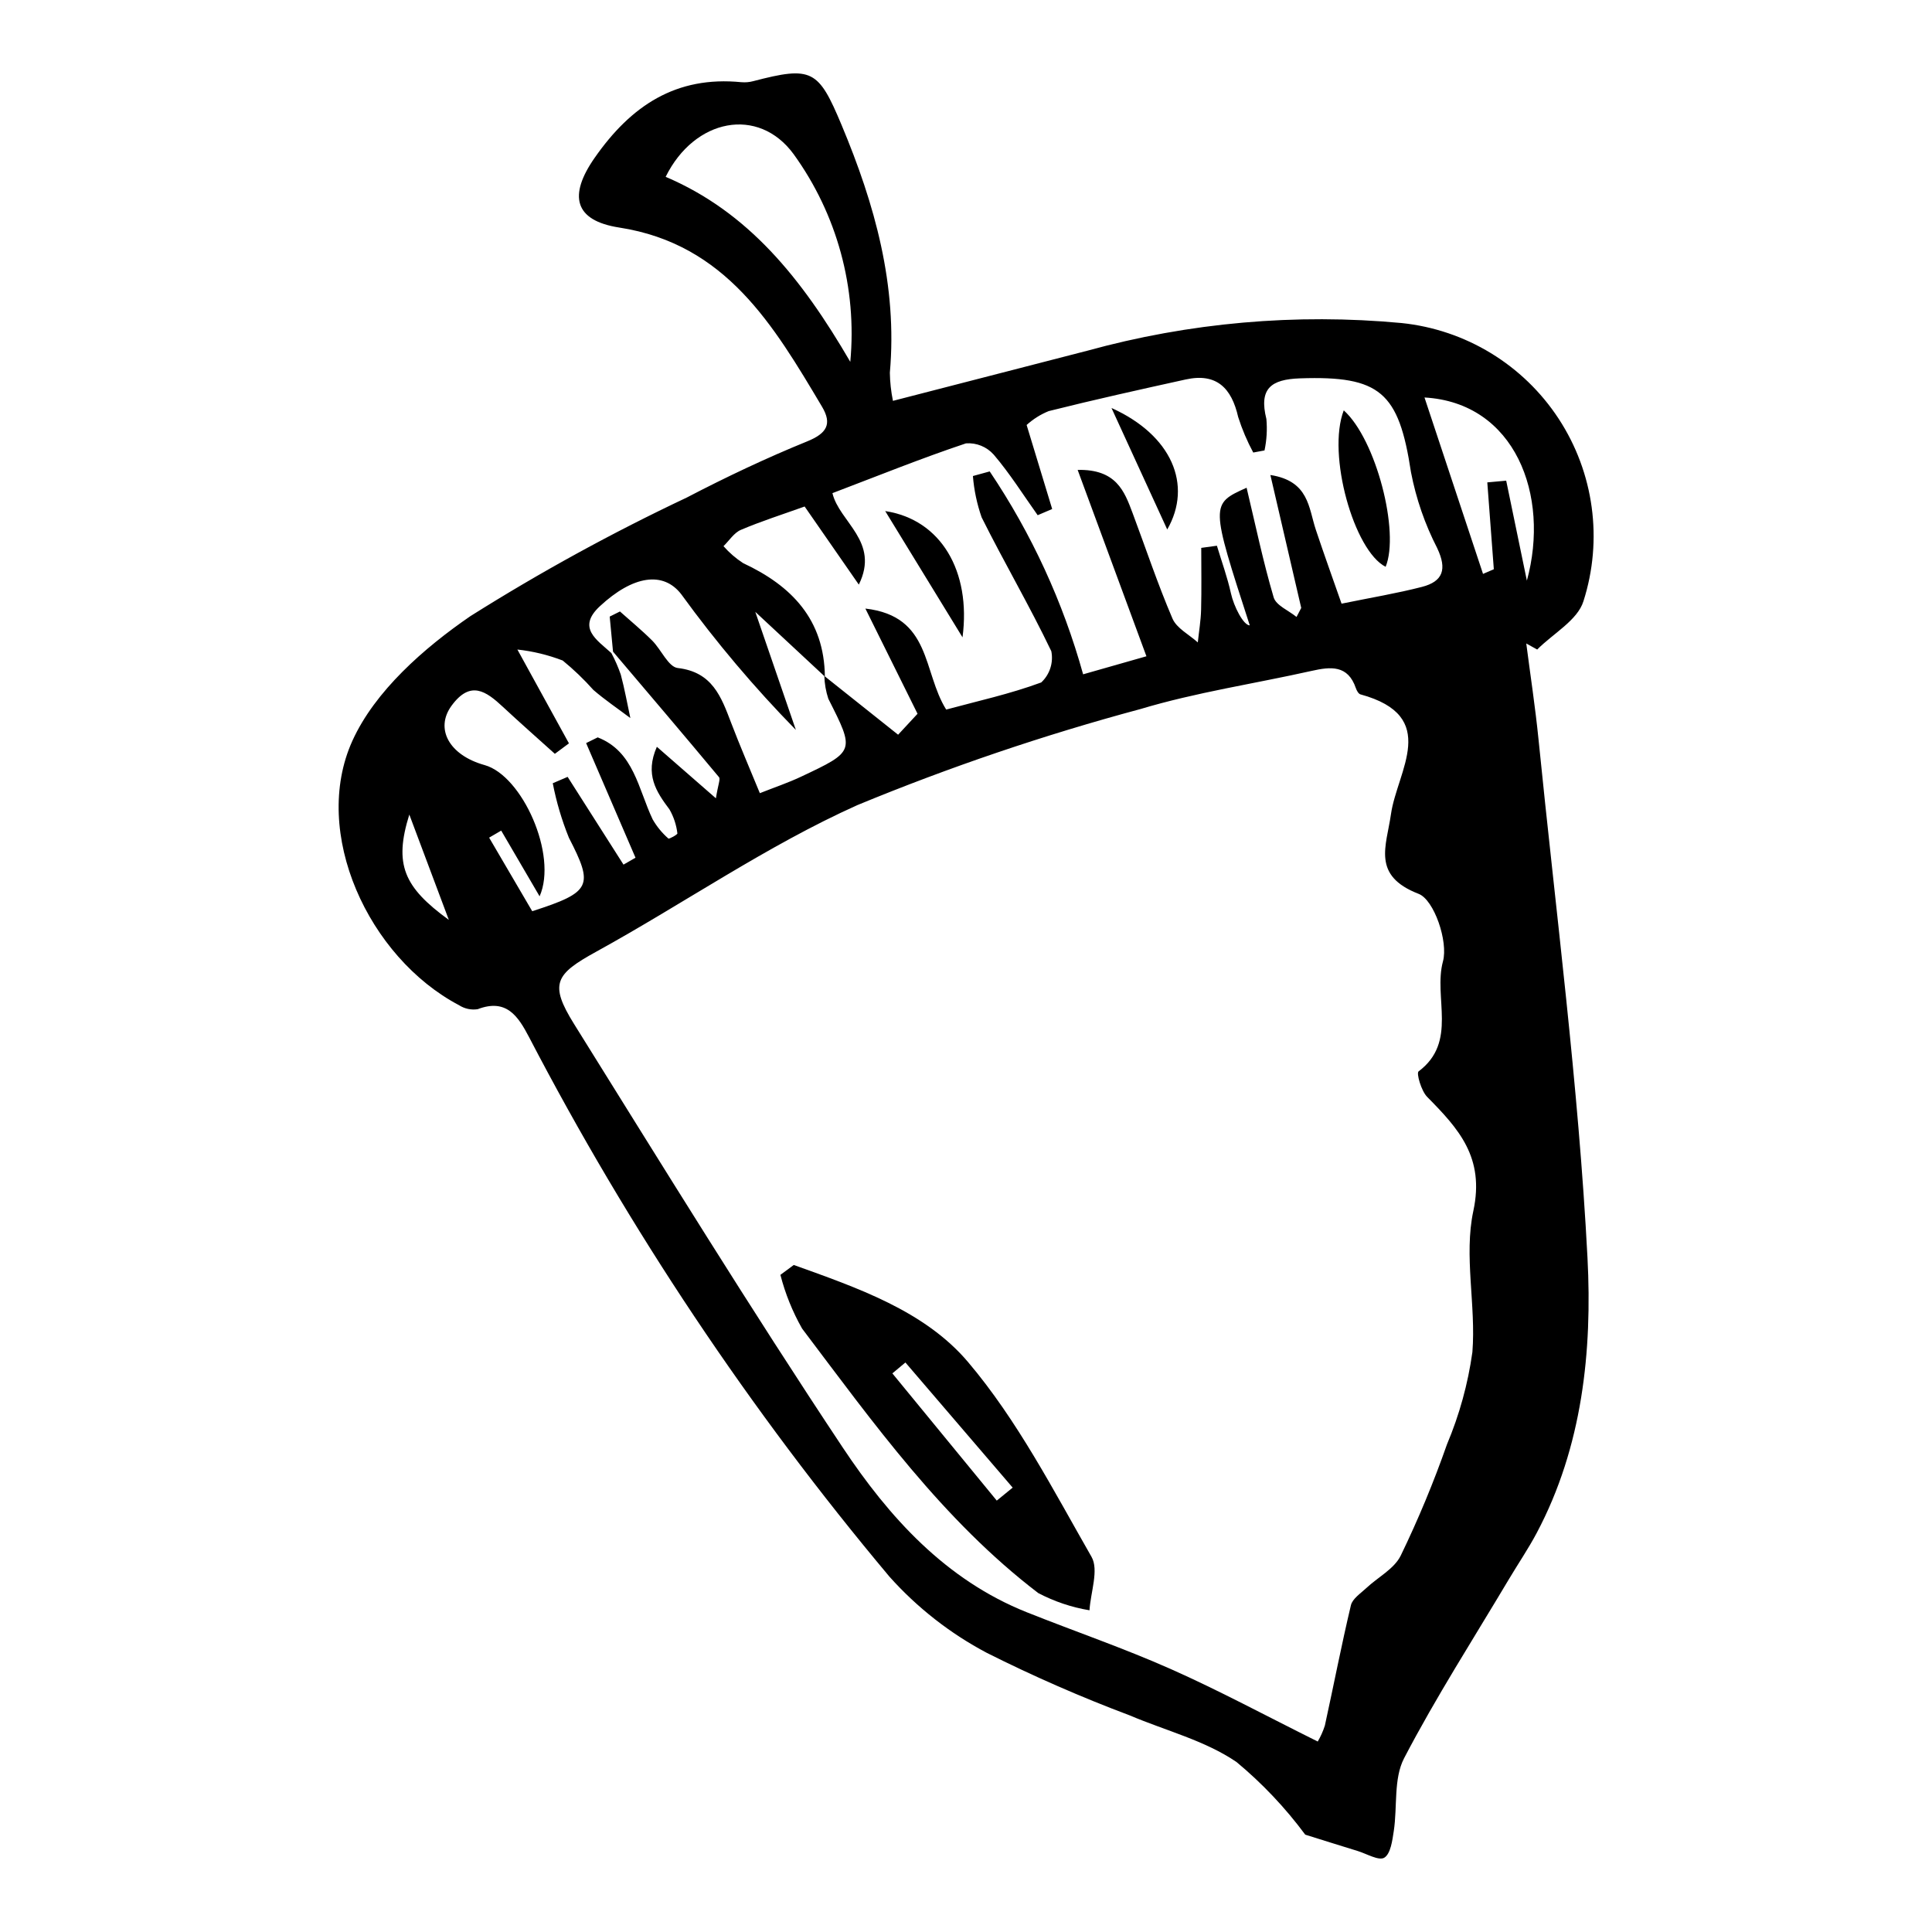 <?xml version="1.0" encoding="UTF-8"?>
<!-- The Best Svg Icon site in the world: iconSvg.co, Visit us! https://iconsvg.co -->
<svg fill="#000000" width="800px" height="800px" version="1.1" viewBox="144 144 512 512" xmlns="http://www.w3.org/2000/svg">
 <g>
  <path d="m380.64 250.23c17.555-4.531 34.469-8.91 51.395-13.258v0.004c27.113-7.492 55.363-9.988 83.367-7.371 17 1.75 32.305 11.07 41.66 25.367 9.359 14.301 11.773 32.055 6.574 48.332-1.547 5.055-8.055 8.59-12.266 12.828l-2.894-1.605c1.09 8.445 2.387 16.871 3.238 25.344 4.594 45.816 10.602 91.562 12.988 137.49 1.277 24.609-1.324 50.02-13.449 72.871-2.246 4.234-4.965 8.219-7.422 12.348-9.359 15.723-19.277 31.156-27.727 47.355-2.828 5.426-1.758 12.836-2.738 19.297-0.383 2.527-0.836 6.035-2.508 7.07-1.449 0.895-4.68-1.043-7.106-1.785-4.164-1.273-8.312-2.586-13.855-4.316v-0.004c-5.273-7.117-11.383-13.578-18.199-19.238-8.34-5.699-18.777-8.316-28.273-12.348h0.004c-12.922-4.856-25.574-10.391-37.91-16.582-9.738-5.152-18.48-11.996-25.82-20.211-36.93-44.035-68.945-91.965-95.48-142.94-2.902-5.539-5.988-10.355-13.637-7.43-1.719 0.258-3.473-0.117-4.934-1.059-24-12.637-39.293-45.738-28.258-70.078 5.965-13.156 18.941-24.57 31.305-33.051h0.004c18.445-11.609 37.578-22.094 57.289-31.398 10.402-5.418 21.043-10.469 31.902-14.883 5.211-2.117 6.695-4.59 3.949-9.203-12.812-21.535-25.453-43.098-53.715-47.469-12.023-1.859-13.469-8.523-6.566-18.438 9.637-13.848 21.598-21.816 38.941-20.082l0.004-0.004c1.035 0.09 2.078 0 3.082-0.266 15.625-4.082 17.305-3.031 23.441 11.609 8.812 21.027 14.832 42.5 12.797 65.621h-0.004c0.039 2.516 0.316 5.019 0.82 7.481zm-74.184 66.453-0.879-9.281 2.719-1.355c2.852 2.555 5.82 4.992 8.527 7.695 2.398 2.394 4.289 7 6.789 7.289 9.172 1.055 11.52 7.625 14.148 14.523 2.309 6.055 4.887 12.004 7.609 18.645 3.945-1.562 7.5-2.754 10.871-4.344 14.383-6.766 14.301-6.777 7.277-20.672-0.645-1.953-1-3.988-1.059-6.043l19.551 15.566 5.148-5.551c-4.781-9.645-8.832-17.812-13.824-27.879 17.562 2.016 15.137 16.746 21.418 26.766 8.238-2.234 16.926-4.133 25.191-7.188h-0.004c2.266-2.109 3.277-5.242 2.672-8.277-5.75-12.02-12.516-23.551-18.469-35.48-1.234-3.535-2.012-7.211-2.309-10.945l4.453-1.223v0.004c11.082 16.477 19.441 34.633 24.754 53.766l16.777-4.781c-6.312-17.105-12.047-32.645-18.227-49.391 10.234-0.207 12.379 5.629 14.535 11.371 3.508 9.352 6.66 18.852 10.59 28.016 1.113 2.594 4.418 4.25 6.715 6.332 0.305-2.887 0.801-5.769 0.875-8.664 0.141-5.461 0.039-10.926 0.039-16.391l4.148-0.57c1.266 4.195 2.773 8.336 3.715 12.602 0.77 3.5 3.309 8.484 4.996 8.508-10.438-32.156-10.438-32.156-0.84-36.477 2.367 9.914 4.379 19.598 7.172 29.051 0.633 2.141 3.969 3.481 6.059 5.191l1.246-2.387c-2.727-11.742-5.453-23.484-8.176-35.23 10.254 1.582 10.105 8.691 12.051 14.527 2.152 6.457 4.469 12.855 6.812 19.57 7.859-1.609 14.668-2.731 21.32-4.449 5.574-1.441 6.664-4.684 4.043-10.227h0.004c-3.277-6.359-5.625-13.156-6.973-20.18-3.207-21.211-8.184-25.566-29.379-24.855-7.766 0.262-10.945 2.734-8.938 10.77 0.254 2.789 0.086 5.598-0.496 8.336l-2.981 0.551-0.004 0.004c-1.617-3.004-2.953-6.152-3.992-9.402-1.742-7.664-5.703-11.766-13.914-9.961-12.137 2.672-24.273 5.363-36.32 8.387l-0.004 0.004c-2.141 0.871-4.113 2.113-5.828 3.668 2.496 8.211 4.633 15.242 6.773 22.27l-3.844 1.641c-3.832-5.394-7.371-11.043-11.648-16.055h-0.004c-1.852-2.086-4.57-3.191-7.352-2.984-11.699 3.906-23.156 8.539-35.387 13.191 1.805 7.676 12.641 12.809 6.992 24.238-5.309-7.652-9.891-14.254-14.359-20.695-5.977 2.144-11.547 3.91-16.898 6.191-1.816 0.773-3.086 2.844-4.606 4.32h0.004c1.52 1.73 3.269 3.242 5.203 4.496 12.887 6.016 21.496 14.965 21.66 30.07-6.074-5.648-12.145-11.301-18.441-17.16l10.75 31.277-0.004 0.004c-10.988-11.219-21.133-23.23-30.359-35.938-4.758-6.18-12.77-5.019-21.586 3.176-6.176 5.742-0.715 8.945 3.062 12.406 0.98 1.832 1.812 3.738 2.492 5.703 1.02 3.793 1.707 7.672 2.535 11.516-3.277-2.469-6.695-4.777-9.797-7.449-2.5-2.812-5.219-5.418-8.129-7.797-3.863-1.488-7.898-2.465-12.012-2.914 5.606 10.195 9.633 17.531 13.664 24.863l-3.734 2.773c-4.586-4.137-9.227-8.215-13.746-12.422-4.492-4.184-8.625-7.16-13.633-0.32-4.43 6.055-0.703 13.094 8.785 15.734 9.906 2.758 19.402 23.797 14.551 34.773-3.656-6.258-6.918-11.836-10.176-17.414l-3.199 1.863c3.84 6.555 7.676 13.105 11.418 19.496 15.746-5.059 16.297-6.711 9.711-19.488h0.004c-1.887-4.66-3.316-9.492-4.269-14.426l3.938-1.688c4.938 7.75 9.871 15.504 14.809 23.254l3.18-1.828c-4.363-10.125-8.727-20.254-13.086-30.379l3.07-1.512c9.625 3.742 10.73 13.711 14.57 21.742 1.098 1.902 2.5 3.613 4.156 5.062 0.191 0.191 2.449-1.062 2.387-1.348h0.004c-0.262-2.238-0.973-4.402-2.094-6.359-3.523-4.707-6.578-9.258-3.348-16.605l15.648 13.652c0.586-3.691 1.242-5.094 0.824-5.598-9.293-11.152-18.699-22.207-28.094-33.273zm186.76 288.84c0.781-1.336 1.414-2.75 1.887-4.227 2.328-10.621 4.387-21.309 6.902-31.887 0.414-1.738 2.562-3.133 4.051-4.531 3.07-2.883 7.406-5.09 9.137-8.602v0.004c4.648-9.598 8.746-19.453 12.273-29.516 3.293-7.816 5.559-16.027 6.731-24.43 0.992-12.426-2.309-25.496 0.254-37.426 3.051-14.203-3.926-21.801-12.234-30.215-1.574-1.594-2.914-6.289-2.277-6.766 10.441-7.824 3.867-19.582 6.461-29.16 1.426-5.266-2.352-16.293-6.438-17.879-12.512-4.844-8.559-12.605-7.344-21.125 1.637-11.484 13.199-25.941-8.094-31.75-0.52-0.141-0.992-1.016-1.207-1.641-2.117-6.203-6.672-5.711-11.742-4.574-15.145 3.394-30.605 5.676-45.422 10.133v-0.004c-25.504 6.859-50.539 15.355-74.945 25.438-24.02 10.777-45.984 26.066-69.16 38.82-10.863 5.981-12.59 8.484-5.902 19.211 23.422 37.574 46.641 75.297 71.152 112.16 12.27 18.453 27.238 35.105 48.812 43.711 12.695 5.062 25.66 9.5 38.137 15.039 12.812 5.684 25.184 12.367 38.969 19.219zm-123.88-365.63c1.828-19.562-3.508-39.117-15.016-55.039-9.34-12.77-26.281-9.453-33.914 6.008 21.809 9.301 35.938 26.699 48.93 49.031zm167.68 56.199 2.863-1.238c-0.578-7.672-1.152-15.344-1.73-23.016l5.008-0.457c1.707 8.25 3.414 16.496 5.481 26.492 6.199-22.629-3.156-47.172-27.133-48.535 5.426 16.367 10.469 31.559 15.512 46.754zm-274.07 91.688c-3.047-8.121-6.688-17.828-10.473-27.914-4.113 13.199-1.508 19.203 10.473 27.914z"/>
  <path d="m354.36 479.23c16.777 6.035 34.633 12.109 46.168 25.711 13.07 15.41 22.594 33.93 32.734 51.633 1.992 3.481-0.246 9.387-0.535 14.172l-0.004-0.004c-4.738-0.785-9.32-2.328-13.574-4.562-25.312-19.332-43.664-45.051-62.609-70.129h0.004c-2.527-4.461-4.453-9.238-5.727-14.203zm53.793 62.445 4.215-3.441-28.426-33.16-3.457 2.887c9.223 11.234 18.445 22.477 27.668 33.715z"/>
  <path d="m500.11 252.75c8.582 7.699 14.879 32.277 11.094 41.457-8.383-4.238-15.602-29.801-11.094-41.457z"/>
  <path d="m378.59 279.44c14.746 2.231 22.801 15.918 20.488 33.461-7.32-11.957-13.32-21.754-20.488-33.461z"/>
  <path d="m453.33 284.32c-4.832-10.527-9.223-20.102-14.773-32.195 16.012 7.203 21.535 20.426 14.773 32.195z"/>
 </g>
</svg>